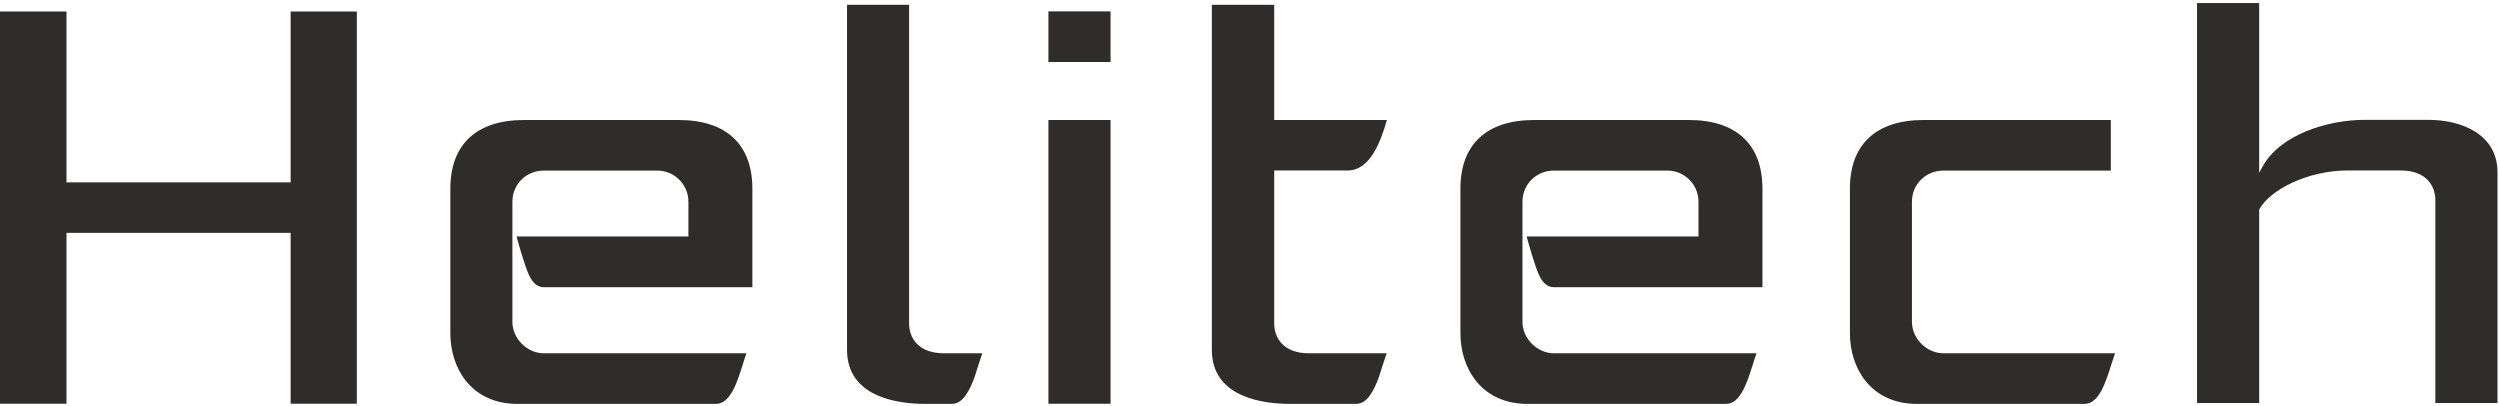<?xml version="1.0" encoding="UTF-8"?> <svg xmlns="http://www.w3.org/2000/svg" width="517" height="84" viewBox="0 0 517 84" fill="none"> <path d="M140.343 24.816C150.176 24.816 155.591 29.856 155.591 39.008V59.395H112.465C110.985 59.395 109.896 58.327 109.035 56.035C108.539 54.716 107.651 51.963 106.824 48.904H141.991H142.364V48.531V41.713C142.364 38.164 139.477 35.276 135.928 35.276H112.465C108.819 35.276 105.963 38.104 105.963 41.713V48.531V66.556C105.963 70.02 109.001 73.059 112.465 73.059H154.365C154.127 73.713 153.888 74.476 153.636 75.275C152.484 78.947 151.051 83.515 148.12 83.515H106.351C97.22 83.176 93.132 75.944 93.132 68.928V39.008C93.132 29.856 98.547 24.816 108.377 24.816H140.343Z" fill="#2E2D2C"></path> <path d="M349.226 24.816C359.06 24.816 364.474 29.856 364.474 39.008V59.395H321.349C319.869 59.395 318.78 58.327 317.918 56.035C317.422 54.716 316.534 51.963 315.708 48.904H350.874H351.248V48.531V41.713C351.248 38.164 348.361 35.276 344.81 35.276H321.349C317.702 35.276 314.846 38.104 314.846 41.713V48.531V66.556C314.846 70.02 317.884 73.059 321.349 73.059H363.249C363.01 73.713 362.77 74.476 362.52 75.275C361.368 78.947 359.934 83.515 357.004 83.515H315.234C306.102 83.176 302.016 75.944 302.016 68.928V39.008C302.016 29.856 307.43 24.816 317.261 24.816H349.226Z" fill="#2E2D2C"></path> <path d="M436.517 24.816V35.276H401.894C398.247 35.276 395.39 38.104 395.39 41.713V66.556C395.39 70.02 398.431 73.059 401.894 73.059H437.387C437.15 73.713 436.91 74.476 436.659 75.272C435.506 78.945 434.073 83.515 431.142 83.515H395.778C386.65 83.176 382.562 75.944 382.562 68.928V39.008C382.562 29.856 387.977 24.816 397.807 24.816H436.517Z" fill="#2E2D2C"></path> <path d="M187.999 0.997V66.885C187.999 69.869 189.898 73.058 195.227 73.058H203.144L202.319 75.532C202.071 76.272 201.827 77.069 201.58 77.869L201.534 78.024C200.507 80.74 199.15 83.516 196.874 83.516H191.139C186.338 83.516 175.168 82.428 175.168 72.356V0.997H187.999Z" fill="#2E2D2C"></path> <path d="M229.663 83.493H216.814V24.816H229.663V83.493Z" fill="#2E2D2C"></path> <path d="M229.663 12.821H216.814V2.352H229.663V12.821Z" fill="#2E2D2C"></path> <path d="M467.199 0.63V34.269V35.723L467.899 34.449C471.549 27.809 481.389 24.785 488.985 24.785H502.24C508.809 24.785 516.481 27.625 516.481 35.627V83.346H503.633V41.403C503.633 38.43 501.749 35.251 496.461 35.251H485.585C476.953 35.251 469.345 39.41 467.244 43.265L467.199 43.347V43.442V83.346H454.348V0.63H467.199Z" fill="#2E2D2C"></path> <path d="M73.792 2.381V83.489H60.105V48.526V48.153H59.733H14.125H13.752V48.526V83.489H0V2.381H13.752V36.345V37.344V37.717H14.125H59.733H60.105V37.344V36.345V2.381H73.792Z" fill="#2E2D2C"></path> <path d="M263.506 0.997V24.442V24.816H263.879H286.808C285.508 29.433 283.264 35.25 278.726 35.25H263.879H263.506V35.625V66.885C263.506 69.869 265.387 73.058 270.667 73.058H286.758L285.934 75.532C285.668 76.325 285.404 77.185 285.147 78.024C284.12 80.74 282.766 83.516 280.487 83.516H266.583C261.782 83.516 250.611 82.428 250.611 72.356V0.997H263.506Z" fill="#2E2D2C"></path> </svg> 
